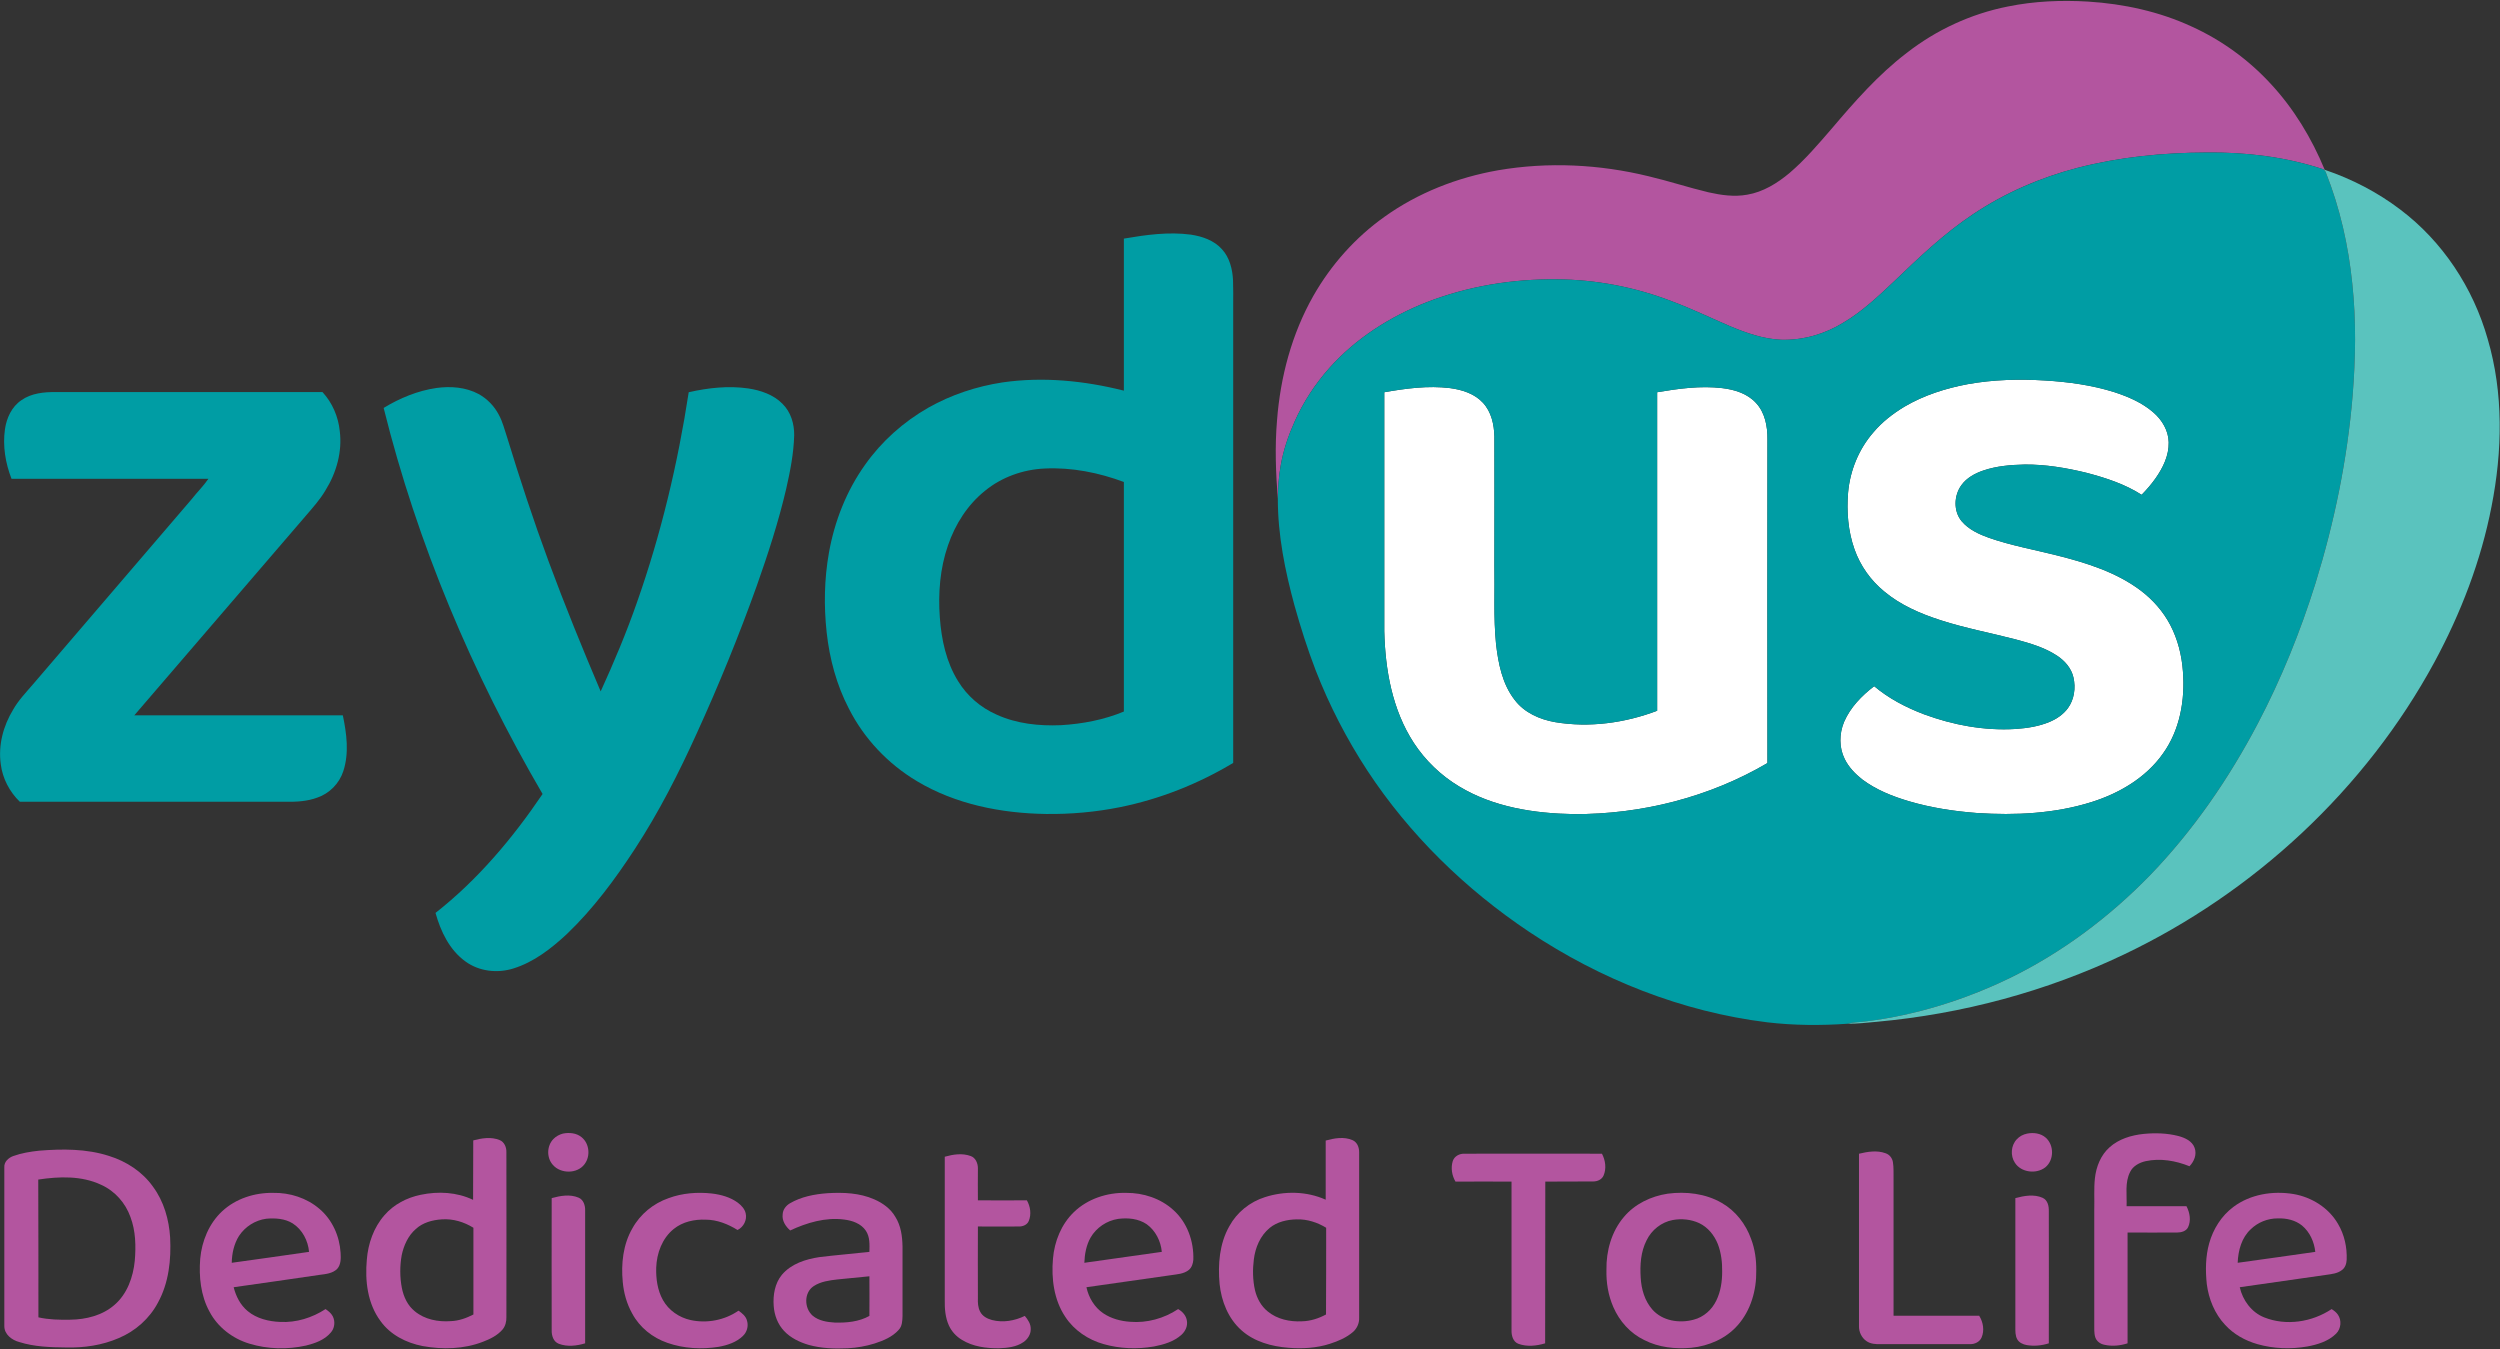 <svg xmlns="http://www.w3.org/2000/svg" width="126" height="68" viewBox="0 0 126 68" fill="none"><rect x="0" y="0" width="126" height="68" fill="#333333" stroke="none"/><g clip-path="url(#clip0_1940_21040)"><path d="M99.178 19.361C100.461 19.129 101.775 19.097 103.074 19.177C104.252 19.249 105.43 19.409 106.551 19.761C107.261 19.992 107.971 20.296 108.535 20.791C108.971 21.167 109.293 21.71 109.302 22.294C109.318 22.957 109.011 23.58 108.64 24.107C108.43 24.403 108.196 24.675 107.938 24.938C107.091 24.395 106.123 24.083 105.155 23.828C104.139 23.58 103.098 23.404 102.05 23.412C101.34 23.428 100.63 23.484 99.952 23.716C99.533 23.86 99.121 24.083 98.855 24.451C98.476 24.97 98.444 25.753 98.863 26.265C99.218 26.688 99.743 26.928 100.259 27.112C101.364 27.495 102.526 27.703 103.663 27.991C105.155 28.366 106.672 28.838 107.906 29.773C108.511 30.236 109.027 30.82 109.382 31.499C109.761 32.226 109.963 33.033 110.019 33.84C110.132 35.286 109.866 36.804 109.003 37.995C108.148 39.202 106.809 39.985 105.413 40.424C103.558 41.008 101.574 41.103 99.638 40.975C98.484 40.888 97.331 40.712 96.218 40.384C95.379 40.136 94.556 39.809 93.854 39.282C93.499 39.002 93.176 38.666 92.975 38.259C92.684 37.683 92.692 36.98 92.942 36.381C93.257 35.654 93.83 35.062 94.459 34.583C95.193 35.206 96.064 35.654 96.96 35.997C98.428 36.541 100.009 36.836 101.582 36.74C102.163 36.7 102.743 36.613 103.284 36.389C103.647 36.237 103.986 36.013 104.22 35.694C104.542 35.254 104.623 34.671 104.502 34.144C104.397 33.68 104.066 33.304 103.679 33.049C103.05 32.633 102.308 32.418 101.59 32.226C100.331 31.898 99.041 31.659 97.807 31.259C96.79 30.931 95.79 30.5 94.967 29.813C94.282 29.253 93.757 28.51 93.467 27.687C93.144 26.776 93.064 25.785 93.144 24.826C93.241 23.716 93.685 22.629 94.419 21.79C94.862 21.263 95.403 20.847 95.984 20.496C96.96 19.92 98.065 19.569 99.178 19.361Z" fill="white"></path><path d="M69.768 19.768C70.857 19.577 71.978 19.425 73.083 19.561C73.688 19.641 74.317 19.84 74.737 20.296C75.164 20.751 75.301 21.391 75.317 21.99C75.326 24.155 75.317 26.313 75.317 28.478C75.342 29.797 75.269 31.123 75.398 32.434C75.511 33.432 75.713 34.471 76.342 35.278C76.826 35.917 77.6 36.261 78.383 36.397C80.101 36.685 81.9 36.437 83.521 35.822C83.521 30.468 83.521 25.114 83.521 19.768C84.602 19.585 85.707 19.433 86.796 19.561C87.417 19.633 88.063 19.832 88.498 20.304C88.958 20.791 89.087 21.494 89.079 22.142C89.074 27.581 89.074 33.02 89.079 38.459C86.143 40.184 82.722 41.047 79.326 41.032C77.326 41 75.261 40.68 73.535 39.633C72.615 39.082 71.833 38.323 71.252 37.436C70.171 35.774 69.816 33.768 69.768 31.818C69.768 27.807 69.768 23.788 69.768 19.768Z" fill="white"></path><path d="M101.195 0.328C102.526 0.056 103.889 -7.39437e-05 105.236 0.08C107.035 0.192 108.834 0.583 110.471 1.342C111.964 2.022 113.319 3.004 114.432 4.211C115.61 5.473 116.513 6.976 117.166 8.558C117.142 8.55 117.078 8.526 117.054 8.518C115.174 7.903 113.182 7.663 111.205 7.687C109.019 7.695 106.817 7.911 104.696 8.462C102.832 8.949 101.041 9.724 99.444 10.795C97.976 11.77 96.71 12.985 95.451 14.191C94.661 14.934 93.862 15.694 92.918 16.253C91.983 16.836 90.877 17.156 89.764 17.124C88.877 17.084 88.03 16.788 87.223 16.453C86.231 16.029 85.263 15.558 84.255 15.182C82.408 14.471 80.431 14.087 78.455 14.079C76.221 14.055 73.97 14.423 71.889 15.238C70.041 15.965 68.315 17.068 67 18.546C66.274 19.361 65.677 20.28 65.242 21.263C64.927 21.966 64.677 22.701 64.548 23.46C64.443 24.02 64.411 24.587 64.403 25.154C64.298 23.836 64.25 22.502 64.363 21.175C64.532 18.994 65.105 16.828 66.194 14.91C67.081 13.352 68.307 11.97 69.783 10.923C71.469 9.716 73.454 8.941 75.503 8.582C78.019 8.15 80.617 8.278 83.093 8.885C84.11 9.125 85.102 9.453 86.11 9.693C86.747 9.836 87.409 9.932 88.062 9.812C88.861 9.677 89.571 9.237 90.184 8.726C90.974 8.054 91.644 7.263 92.321 6.48C93.475 5.122 94.661 3.764 96.097 2.669C97.581 1.51 99.339 0.695 101.195 0.328Z" fill="#B3559F"></path><path d="M28.37 57.133C28.693 57.069 29.056 57.101 29.314 57.317C29.709 57.636 29.766 58.267 29.467 58.667C29.104 59.17 28.257 59.17 27.862 58.707C27.54 58.347 27.556 57.748 27.894 57.404C28.023 57.269 28.193 57.181 28.37 57.133Z" fill="#B3559F"></path><path d="M102.171 57.133C102.493 57.069 102.848 57.117 103.098 57.332C103.534 57.708 103.534 58.467 103.082 58.835C102.631 59.186 101.864 59.098 101.55 58.603C101.316 58.251 101.348 57.732 101.646 57.42C101.784 57.269 101.969 57.173 102.171 57.133Z" fill="#B3559F"></path><path d="M108.043 57.149C108.624 57.093 109.213 57.109 109.778 57.252C110.116 57.34 110.488 57.508 110.609 57.852C110.73 58.187 110.584 58.539 110.35 58.779C109.657 58.499 108.882 58.363 108.14 58.523C107.826 58.595 107.503 58.763 107.358 59.066C107.083 59.602 107.204 60.217 107.18 60.792C108.189 60.792 109.189 60.792 110.197 60.792C110.367 61.112 110.439 61.519 110.278 61.855C110.181 62.055 109.931 62.119 109.729 62.119C108.89 62.127 108.059 62.119 107.229 62.119C107.229 63.98 107.229 65.842 107.229 67.704C106.85 67.824 106.446 67.864 106.059 67.776C105.857 67.736 105.68 67.608 105.607 67.416C105.527 67.177 105.559 66.929 105.551 66.681C105.551 64.774 105.551 62.867 105.551 60.96C105.567 60.433 105.527 59.905 105.583 59.386C105.648 58.803 105.873 58.227 106.317 57.828C106.785 57.404 107.422 57.212 108.043 57.149Z" fill="#B3559F"></path><path fill-rule="evenodd" clip-rule="evenodd" d="M23.852 57.476C24.279 57.364 24.755 57.284 25.183 57.46C25.417 57.556 25.53 57.82 25.522 58.068C25.53 60.832 25.522 63.605 25.522 66.378C25.53 66.601 25.473 66.841 25.32 67.017C25.062 67.313 24.699 67.488 24.344 67.624C23.376 68 22.303 68.024 21.295 67.84C20.472 67.68 19.673 67.273 19.181 66.585C18.52 65.698 18.391 64.556 18.488 63.485C18.552 62.678 18.834 61.863 19.375 61.248C19.843 60.704 20.504 60.361 21.206 60.217C22.085 60.033 23.029 60.081 23.844 60.473C23.852 59.474 23.844 58.475 23.852 57.476ZM20.956 61.943C20.569 62.279 20.351 62.766 20.246 63.261C20.149 63.805 20.149 64.372 20.254 64.915C20.343 65.363 20.545 65.802 20.908 66.09C21.408 66.505 22.085 66.633 22.723 66.585C23.126 66.57 23.505 66.434 23.86 66.25C23.86 64.796 23.86 63.333 23.86 61.879C23.384 61.583 22.827 61.416 22.263 61.456C21.795 61.487 21.311 61.615 20.956 61.943Z" fill="#B3559F"></path><path fill-rule="evenodd" clip-rule="evenodd" d="M66.815 57.484C67.251 57.365 67.735 57.277 68.162 57.461C68.404 57.564 68.501 57.828 68.501 58.068C68.501 60.857 68.501 63.645 68.501 66.426C68.509 66.69 68.396 66.945 68.203 67.121C67.864 67.417 67.444 67.593 67.025 67.728C66.355 67.944 65.637 67.984 64.944 67.928C64.097 67.864 63.217 67.625 62.572 67.049C61.903 66.458 61.556 65.579 61.467 64.708C61.378 63.725 61.459 62.678 61.959 61.8C62.338 61.104 62.991 60.577 63.75 60.337C64.742 60.017 65.855 60.033 66.815 60.465C66.815 59.469 66.815 58.475 66.815 57.484ZM63.992 61.887C63.516 62.279 63.266 62.878 63.193 63.477C63.129 63.989 63.137 64.516 63.25 65.02C63.346 65.427 63.556 65.827 63.895 66.098C64.371 66.49 65.008 66.626 65.613 66.594C66.041 66.586 66.46 66.45 66.831 66.25C66.839 64.796 66.839 63.334 66.839 61.879C66.395 61.608 65.879 61.44 65.355 61.456C64.879 61.464 64.371 61.576 63.992 61.887Z" fill="#B3559F"></path><path fill-rule="evenodd" clip-rule="evenodd" d="M1.968 57.995C3.146 57.9 4.356 57.892 5.493 58.259C6.372 58.531 7.179 59.058 7.711 59.809C8.26 60.553 8.518 61.463 8.575 62.374C8.631 63.493 8.51 64.652 7.962 65.65C7.542 66.45 6.824 67.089 5.985 67.44C5.154 67.8 4.235 67.936 3.331 67.912C2.541 67.904 1.734 67.88 0.976 67.64C0.605 67.544 0.218 67.257 0.218 66.841C0.218 64.167 0.218 61.495 0.218 58.827C0.201 58.555 0.427 58.355 0.661 58.267C1.081 58.115 1.524 58.043 1.968 57.995ZM1.928 59.45C1.936 61.767 1.936 64.076 1.936 66.394C2.46 66.513 3.001 66.522 3.533 66.513C4.332 66.505 5.17 66.298 5.775 65.762C6.413 65.211 6.711 64.364 6.792 63.549C6.856 62.806 6.84 62.039 6.574 61.336C6.324 60.632 5.792 60.025 5.098 59.714C4.114 59.25 2.984 59.29 1.928 59.45Z" fill="#B3559F"></path><path d="M93.693 58.148C94.128 58.044 94.604 57.964 95.032 58.124C95.233 58.188 95.371 58.371 95.403 58.571C95.451 58.859 95.427 59.147 95.435 59.434C95.435 61.727 95.435 64.021 95.435 66.314C96.871 66.319 98.309 66.319 99.751 66.314C99.952 66.634 100.025 67.057 99.872 67.409C99.775 67.633 99.525 67.752 99.291 67.744C97.79 67.744 96.282 67.744 94.782 67.744C94.54 67.752 94.273 67.736 94.072 67.593C93.822 67.425 93.685 67.121 93.693 66.834C93.693 63.933 93.693 61.04 93.693 58.148Z" fill="#B3559F"></path><path d="M73.22 58.515C73.301 58.275 73.551 58.139 73.801 58.147C76.108 58.147 78.423 58.139 80.738 58.147C80.916 58.483 80.972 58.898 80.819 59.25C80.73 59.45 80.512 59.545 80.303 59.545C79.496 59.553 78.689 59.545 77.883 59.553C77.875 62.27 77.883 64.987 77.875 67.704C77.447 67.832 76.963 67.888 76.528 67.728C76.253 67.624 76.173 67.304 76.181 67.041C76.181 64.542 76.181 62.047 76.181 59.553C75.237 59.545 74.301 59.553 73.357 59.553C73.172 59.242 73.115 58.858 73.22 58.515Z" fill="#B3559F"></path><path d="M47.616 58.299C48.044 58.179 48.504 58.107 48.931 58.267C49.173 58.355 49.286 58.635 49.286 58.874C49.286 59.418 49.278 59.961 49.286 60.497C50.109 60.497 50.932 60.505 51.755 60.497C51.932 60.808 51.988 61.2 51.851 61.535C51.771 61.735 51.545 61.823 51.335 61.815C50.657 61.823 49.972 61.815 49.286 61.815C49.278 63.022 49.286 64.22 49.286 65.419C49.278 65.65 49.286 65.898 49.399 66.106C49.512 66.338 49.762 66.466 49.996 66.529C50.553 66.673 51.141 66.569 51.65 66.322C51.811 66.513 51.956 66.729 51.948 66.985C51.956 67.249 51.795 67.496 51.585 67.64C51.23 67.888 50.778 67.936 50.359 67.952C49.714 67.96 49.036 67.872 48.48 67.528C48.197 67.361 47.963 67.105 47.826 66.809C47.641 66.402 47.608 65.954 47.616 65.515C47.616 63.112 47.616 60.707 47.616 58.299Z" fill="#B3559F"></path><path fill-rule="evenodd" clip-rule="evenodd" d="M11.196 61.048C11.882 60.409 12.834 60.105 13.77 60.121C14.608 60.105 15.463 60.377 16.101 60.928C16.746 61.472 17.117 62.303 17.166 63.142C17.182 63.413 17.19 63.733 16.996 63.949C16.77 64.18 16.423 64.213 16.117 64.252C14.673 64.468 13.221 64.668 11.777 64.876C11.89 65.331 12.116 65.779 12.487 66.082C12.939 66.458 13.544 66.602 14.124 66.626C14.931 66.666 15.73 66.418 16.407 65.978C16.552 66.074 16.69 66.186 16.77 66.338C16.907 66.602 16.867 66.953 16.665 67.169C16.351 67.537 15.875 67.704 15.423 67.816C14.488 68.024 13.487 68 12.568 67.72C11.721 67.465 10.97 66.889 10.559 66.106C10.115 65.299 10.019 64.34 10.091 63.437C10.172 62.55 10.535 61.663 11.196 61.048ZM13.423 61.424C12.866 61.496 12.35 61.823 12.043 62.295C11.793 62.694 11.688 63.174 11.68 63.645C12.979 63.469 14.278 63.278 15.576 63.094C15.528 62.534 15.238 61.967 14.746 61.656C14.358 61.416 13.874 61.384 13.423 61.424Z" fill="#B3559F"></path><path d="M33.702 60.385C34.396 60.129 35.146 60.073 35.88 60.153C36.34 60.209 36.808 60.337 37.187 60.616C37.364 60.752 37.534 60.928 37.582 61.152C37.663 61.479 37.477 61.847 37.171 61.991C36.695 61.695 36.138 61.471 35.566 61.471C35.001 61.447 34.404 61.575 33.952 61.943C33.371 62.414 33.097 63.165 33.073 63.892C33.057 64.452 33.138 65.035 33.412 65.523C33.702 66.042 34.227 66.402 34.799 66.529C35.63 66.713 36.526 66.537 37.219 66.058C37.405 66.186 37.606 66.346 37.655 66.585C37.727 66.841 37.647 67.137 37.445 67.329C37.123 67.648 36.663 67.8 36.219 67.88C35.364 68.016 34.461 67.968 33.638 67.68C32.888 67.424 32.234 66.897 31.863 66.202C31.589 65.714 31.436 65.163 31.387 64.612C31.298 63.693 31.403 62.718 31.871 61.911C32.266 61.192 32.936 60.648 33.702 60.385Z" fill="#B3559F"></path><path fill-rule="evenodd" clip-rule="evenodd" d="M39.809 60.649C40.381 60.313 41.051 60.185 41.712 60.137C42.503 60.09 43.326 60.121 44.068 60.449C44.487 60.633 44.891 60.92 45.124 61.328C45.407 61.776 45.479 62.311 45.487 62.83C45.487 63.997 45.487 65.163 45.487 66.33C45.479 66.57 45.471 66.85 45.286 67.033C44.971 67.385 44.52 67.569 44.076 67.713C43.64 67.848 43.188 67.928 42.729 67.952C42.067 67.984 41.398 67.96 40.761 67.784C40.301 67.649 39.849 67.433 39.518 67.081C39.196 66.738 39.026 66.282 38.994 65.819C38.954 65.275 39.05 64.684 39.405 64.253C39.873 63.693 40.607 63.462 41.301 63.358C42.14 63.254 42.979 63.19 43.818 63.094C43.826 62.734 43.85 62.343 43.64 62.031C43.398 61.664 42.947 61.512 42.535 61.464C41.599 61.344 40.664 61.624 39.825 62.015C39.599 61.815 39.405 61.528 39.446 61.208C39.454 60.968 39.607 60.769 39.809 60.649ZM42.204 64.484C41.793 64.532 41.365 64.588 41.011 64.82C40.51 65.147 40.526 65.939 40.962 66.314C41.269 66.57 41.688 66.634 42.075 66.658C42.664 66.674 43.293 66.618 43.818 66.322C43.818 65.659 43.826 64.988 43.818 64.325C43.28 64.378 42.742 64.431 42.204 64.484Z" fill="#B3559F"></path><path fill-rule="evenodd" clip-rule="evenodd" d="M54.126 61.088C54.812 60.425 55.796 60.097 56.756 60.121C57.619 60.113 58.498 60.401 59.136 60.984C59.837 61.608 60.176 62.566 60.144 63.493C60.128 63.677 60.072 63.869 59.926 63.997C59.668 64.213 59.321 64.221 59.015 64.269C57.587 64.468 56.175 64.676 54.756 64.876C54.868 65.395 55.159 65.891 55.611 66.194C56.006 66.458 56.482 66.586 56.958 66.618C57.805 66.69 58.668 66.45 59.378 65.978C59.604 66.106 59.789 66.314 59.821 66.578C59.862 66.841 59.741 67.097 59.547 67.273C59.168 67.617 58.652 67.768 58.152 67.864C57.313 68.008 56.441 67.976 55.627 67.744C54.852 67.529 54.134 67.049 53.691 66.37C53.118 65.515 52.981 64.444 53.07 63.437C53.142 62.566 53.489 61.703 54.126 61.088ZM54.965 62.375C54.748 62.758 54.667 63.206 54.651 63.645C55.952 63.464 57.254 63.28 58.555 63.094C58.507 62.559 58.24 62.023 57.797 61.703C57.377 61.416 56.845 61.368 56.353 61.432C55.78 61.52 55.256 61.871 54.965 62.375Z" fill="#B3559F"></path><path fill-rule="evenodd" clip-rule="evenodd" d="M84.054 60.161C84.974 60.041 85.958 60.153 86.772 60.625C87.474 61.024 87.99 61.695 88.257 62.447C88.45 62.958 88.523 63.501 88.515 64.045C88.531 65.028 88.24 66.05 87.579 66.793C86.99 67.465 86.119 67.84 85.24 67.928C84.441 68 83.594 67.912 82.868 67.537C82.166 67.201 81.618 66.586 81.311 65.874C81.053 65.283 80.948 64.636 80.965 63.997C80.948 63.046 81.223 62.063 81.844 61.336C82.392 60.681 83.207 60.289 84.054 60.161ZM84.312 61.488C83.739 61.592 83.239 61.991 82.989 62.51C82.691 63.094 82.65 63.757 82.691 64.396C82.723 64.972 82.892 65.563 83.28 66.002C83.788 66.578 84.643 66.706 85.353 66.514C85.869 66.386 86.288 66.002 86.506 65.539C86.724 65.091 86.797 64.588 86.797 64.093C86.805 63.621 86.748 63.142 86.579 62.702C86.401 62.255 86.079 61.855 85.643 61.647C85.232 61.456 84.756 61.408 84.312 61.488Z" fill="#B3559F"></path><path fill-rule="evenodd" clip-rule="evenodd" d="M112.569 60.824C113.416 60.193 114.538 60.009 115.578 60.177C116.498 60.329 117.369 60.872 117.837 61.687C118.16 62.231 118.297 62.87 118.272 63.493C118.264 63.693 118.192 63.901 118.03 64.013C117.805 64.188 117.514 64.212 117.248 64.252C115.796 64.46 114.336 64.668 112.884 64.876C113.029 65.531 113.473 66.138 114.11 66.394C115.223 66.841 116.53 66.633 117.514 65.978C117.627 66.05 117.748 66.138 117.829 66.258C118.03 66.546 117.99 66.969 117.74 67.217C117.353 67.6 116.804 67.768 116.28 67.864C115.449 68.008 114.586 67.976 113.771 67.744C113.158 67.568 112.577 67.249 112.142 66.769C111.617 66.21 111.319 65.467 111.222 64.716C111.15 64.028 111.158 63.325 111.343 62.662C111.545 61.943 111.956 61.28 112.569 60.824ZM113.441 61.951C112.973 62.382 112.803 63.03 112.779 63.645C114.086 63.461 115.385 63.285 116.691 63.094C116.635 62.59 116.417 62.095 116.022 61.767C115.675 61.487 115.223 61.392 114.788 61.407C114.288 61.407 113.795 61.607 113.441 61.951Z" fill="#B3559F"></path><path d="M27.805 60.385C28.241 60.265 28.725 60.177 29.16 60.361C29.411 60.465 29.499 60.761 29.491 61.008C29.491 63.238 29.491 65.475 29.491 67.704C29.064 67.832 28.588 67.888 28.168 67.728C27.886 67.624 27.797 67.305 27.805 67.041C27.797 64.82 27.805 62.606 27.805 60.385Z" fill="#B3559F"></path><path d="M101.574 60.385C102.018 60.265 102.518 60.177 102.946 60.369C103.212 60.489 103.268 60.8 103.26 61.056C103.26 63.269 103.268 65.491 103.26 67.704C102.905 67.816 102.518 67.856 102.147 67.792C101.962 67.76 101.768 67.672 101.671 67.504C101.566 67.321 101.574 67.089 101.574 66.881C101.574 64.716 101.574 62.55 101.574 60.385Z" fill="#B3559F"></path><path fill-rule="evenodd" clip-rule="evenodd" d="M104.696 8.462C106.817 7.911 109.02 7.695 111.206 7.687C113.182 7.663 115.174 7.903 117.054 8.518C117.135 8.55 117.191 8.614 117.223 8.694C117.933 10.484 118.361 12.378 118.554 14.287C118.756 16.165 118.724 18.067 118.57 19.953C118.304 23.157 117.651 26.321 116.699 29.398C115.941 31.827 114.981 34.2 113.795 36.461C112.335 39.242 110.536 41.863 108.342 44.132C106.293 46.234 103.897 48.032 101.243 49.318C98.985 50.405 96.557 51.164 94.064 51.476C93.749 51.524 93.427 51.508 93.12 51.596C91.773 51.691 90.41 51.683 89.063 51.524C84.771 50.996 80.657 49.358 77.076 46.969C73.857 44.819 71.034 42.063 68.912 38.834C67.872 37.244 66.993 35.542 66.307 33.776C65.896 32.706 65.549 31.611 65.242 30.516C64.766 28.766 64.403 26.977 64.403 25.155C64.411 24.587 64.444 24.02 64.549 23.461C64.678 22.701 64.928 21.966 65.242 21.263C65.678 20.28 66.275 19.361 67.001 18.546C68.316 17.068 70.042 15.965 71.889 15.238C73.97 14.423 76.221 14.056 78.455 14.08C80.432 14.088 82.408 14.471 84.255 15.182C85.263 15.558 86.231 16.029 87.224 16.453C88.03 16.788 88.877 17.084 89.765 17.124C90.878 17.156 91.983 16.836 92.919 16.253C93.862 15.694 94.661 14.935 95.452 14.191C96.71 12.985 97.976 11.77 99.445 10.796C101.042 9.725 102.833 8.95 104.696 8.462ZM99.178 19.361C98.065 19.569 96.96 19.921 95.984 20.496C95.403 20.848 94.863 21.263 94.419 21.791C93.685 22.63 93.241 23.716 93.144 24.827C93.064 25.786 93.144 26.777 93.467 27.688C93.758 28.511 94.282 29.254 94.968 29.813C95.79 30.5 96.791 30.932 97.807 31.259C99.041 31.659 100.332 31.899 101.59 32.226C102.308 32.418 103.05 32.634 103.68 33.049C104.067 33.305 104.397 33.681 104.502 34.144C104.623 34.671 104.543 35.255 104.22 35.694C103.986 36.014 103.647 36.238 103.284 36.389C102.744 36.613 102.163 36.701 101.582 36.741C100.009 36.837 98.428 36.541 96.96 35.998C96.065 35.654 95.194 35.207 94.459 34.584C93.83 35.063 93.257 35.654 92.943 36.381C92.693 36.981 92.685 37.684 92.975 38.259C93.177 38.667 93.499 39.002 93.854 39.282C94.556 39.809 95.379 40.137 96.218 40.385C97.331 40.712 98.485 40.888 99.638 40.976C101.574 41.104 103.559 41.008 105.414 40.425C106.809 39.985 108.148 39.202 109.003 37.995C109.867 36.805 110.133 35.287 110.02 33.84C109.963 33.033 109.762 32.226 109.383 31.499C109.028 30.82 108.511 30.237 107.906 29.773C106.672 28.838 105.156 28.367 103.663 27.991C102.526 27.704 101.364 27.496 100.259 27.112C99.743 26.928 99.219 26.689 98.864 26.265C98.444 25.754 98.477 24.971 98.856 24.451C99.122 24.084 99.533 23.86 99.953 23.716C100.63 23.485 101.34 23.429 102.05 23.413C103.099 23.405 104.139 23.581 105.156 23.828C106.124 24.084 107.092 24.395 107.939 24.939C108.197 24.675 108.431 24.404 108.64 24.108C109.012 23.581 109.318 22.957 109.302 22.294C109.294 21.711 108.971 21.167 108.536 20.792C107.971 20.296 107.261 19.993 106.551 19.761C105.43 19.409 104.252 19.25 103.075 19.178C101.776 19.098 100.461 19.13 99.178 19.361ZM69.768 19.769C69.768 23.788 69.768 27.808 69.768 31.819C69.816 33.769 70.171 35.774 71.252 37.436C71.833 38.323 72.615 39.082 73.535 39.634C75.261 40.68 77.326 41 79.326 41.032C82.722 41.048 86.143 40.185 89.079 38.459C89.074 33.02 89.074 27.581 89.079 22.142C89.087 21.495 88.958 20.792 88.498 20.304C88.063 19.833 87.417 19.633 86.796 19.561C85.707 19.433 84.602 19.585 83.521 19.769C83.521 25.115 83.521 30.468 83.521 35.822C81.9 36.437 80.101 36.685 78.383 36.397C77.6 36.262 76.826 35.918 76.342 35.279C75.713 34.472 75.511 33.433 75.398 32.434C75.269 31.124 75.342 29.797 75.317 28.479C75.317 26.313 75.326 24.156 75.317 21.99C75.301 21.391 75.164 20.752 74.737 20.296C74.317 19.841 73.688 19.641 73.083 19.561C71.978 19.425 70.857 19.577 69.768 19.769Z" fill="#009DA4"></path><path fill-rule="evenodd" clip-rule="evenodd" d="M56.643 12.026C57.757 11.835 58.894 11.675 60.023 11.826C60.596 11.914 61.185 12.114 61.58 12.554C61.975 12.977 62.12 13.576 62.145 14.136C62.161 14.543 62.153 14.951 62.153 15.35C62.153 23.053 62.153 30.754 62.153 38.451C60.394 39.506 58.466 40.273 56.45 40.681C55.224 40.928 53.965 41.04 52.715 41.024C50.464 40.992 48.157 40.537 46.213 39.37C44.753 38.499 43.551 37.229 42.785 35.718C42.164 34.528 41.809 33.201 41.664 31.875C41.518 30.541 41.543 29.19 41.777 27.864C42.059 26.273 42.664 24.731 43.608 23.413C44.438 22.238 45.544 21.255 46.794 20.544C47.939 19.897 49.214 19.474 50.521 19.274C52.553 18.978 54.651 19.186 56.643 19.689C56.643 17.132 56.643 14.575 56.643 12.026ZM49.65 24.731C48.762 25.442 48.141 26.425 47.778 27.488C47.375 28.647 47.278 29.901 47.367 31.116C47.447 32.234 47.689 33.369 48.286 34.328C48.738 35.071 49.424 35.662 50.222 36.014C51.231 36.477 52.368 36.597 53.473 36.549C54.554 36.486 55.643 36.278 56.643 35.862C56.643 32.011 56.643 28.151 56.643 24.292C55.377 23.82 54.022 23.549 52.658 23.613C51.569 23.661 50.489 24.044 49.65 24.731Z" fill="#009DA4"></path><path d="M22.006 19.553C22.716 19.457 23.474 19.513 24.119 19.857C24.555 20.096 24.918 20.472 25.144 20.912C25.337 21.263 25.426 21.655 25.555 22.03C26.201 24.14 26.886 26.233 27.653 28.303C28.467 30.508 29.355 32.682 30.274 34.847C30.944 33.377 31.573 31.883 32.105 30.356C33.315 26.92 34.162 23.365 34.711 19.769C35.695 19.545 36.711 19.433 37.712 19.577C38.341 19.673 38.978 19.889 39.43 20.344C39.857 20.76 40.035 21.359 40.027 21.942C40.002 22.853 39.825 23.756 39.623 24.643C39.236 26.297 38.712 27.911 38.147 29.509C37.244 32.034 36.235 34.511 35.122 36.949C34.211 38.962 33.211 40.928 32.001 42.782C31 44.316 29.895 45.81 28.564 47.081C27.782 47.808 26.902 48.495 25.862 48.815C25.063 49.062 24.152 48.959 23.466 48.463C22.651 47.88 22.208 46.937 21.95 46.01C24.079 44.34 25.838 42.246 27.346 40.017C23.797 33.936 21.03 27.384 19.336 20.56C20.151 20.064 21.054 19.689 22.006 19.553Z" fill="#009DA4"></path><path d="M1.081 20.168C1.581 19.817 2.218 19.753 2.815 19.761C7.295 19.761 11.775 19.761 16.254 19.761C16.754 20.304 17.053 21.007 17.125 21.735C17.255 22.765 16.956 23.828 16.407 24.707C16.133 25.178 15.762 25.586 15.407 26.002C12.53 29.352 9.65 32.703 6.768 36.054C10.274 36.054 13.778 36.054 17.279 36.054C17.472 36.973 17.601 37.956 17.303 38.866C17.101 39.49 16.601 39.993 15.988 40.201C15.488 40.385 14.956 40.417 14.431 40.409C9.954 40.409 5.477 40.409 1 40.409C0.484 39.913 0.129 39.234 0.04 38.523C-0.097 37.564 0.161 36.589 0.662 35.766C0.928 35.295 1.315 34.895 1.67 34.48C4.326 31.374 6.988 28.268 9.656 25.163C9.93 24.811 10.253 24.499 10.503 24.132C7.195 24.132 3.888 24.132 0.581 24.132C0.274 23.341 0.129 22.478 0.25 21.631C0.331 21.071 0.589 20.496 1.081 20.168Z" fill="#009DA4"></path><path d="M117.055 8.518C117.079 8.526 117.143 8.55 117.168 8.558C118.531 9.021 119.821 9.685 120.967 10.556C123.113 12.17 124.653 14.519 125.379 17.084C126.186 19.825 126.121 22.749 125.573 25.53C125.041 28.271 124.024 30.908 122.701 33.361C119.233 39.761 113.634 44.971 107.036 48.111C103.132 49.973 98.889 51.108 94.581 51.499C94.097 51.539 93.613 51.603 93.121 51.595C93.428 51.508 93.75 51.523 94.065 51.475C96.558 51.164 98.986 50.405 101.244 49.318C103.898 48.032 106.294 46.234 108.343 44.132C110.537 41.863 112.336 39.242 113.796 36.461C114.982 34.2 115.941 31.827 116.7 29.398C117.652 26.321 118.305 23.157 118.571 19.953C118.724 18.067 118.757 16.165 118.555 14.287C118.361 12.377 117.934 10.484 117.224 8.694C117.192 8.614 117.135 8.55 117.055 8.518Z" fill="#5AC3BE"></path></g><defs><clipPath id="clip0_1940_21040"><rect width="126" height="68" fill="white"></rect></clipPath></defs></svg>